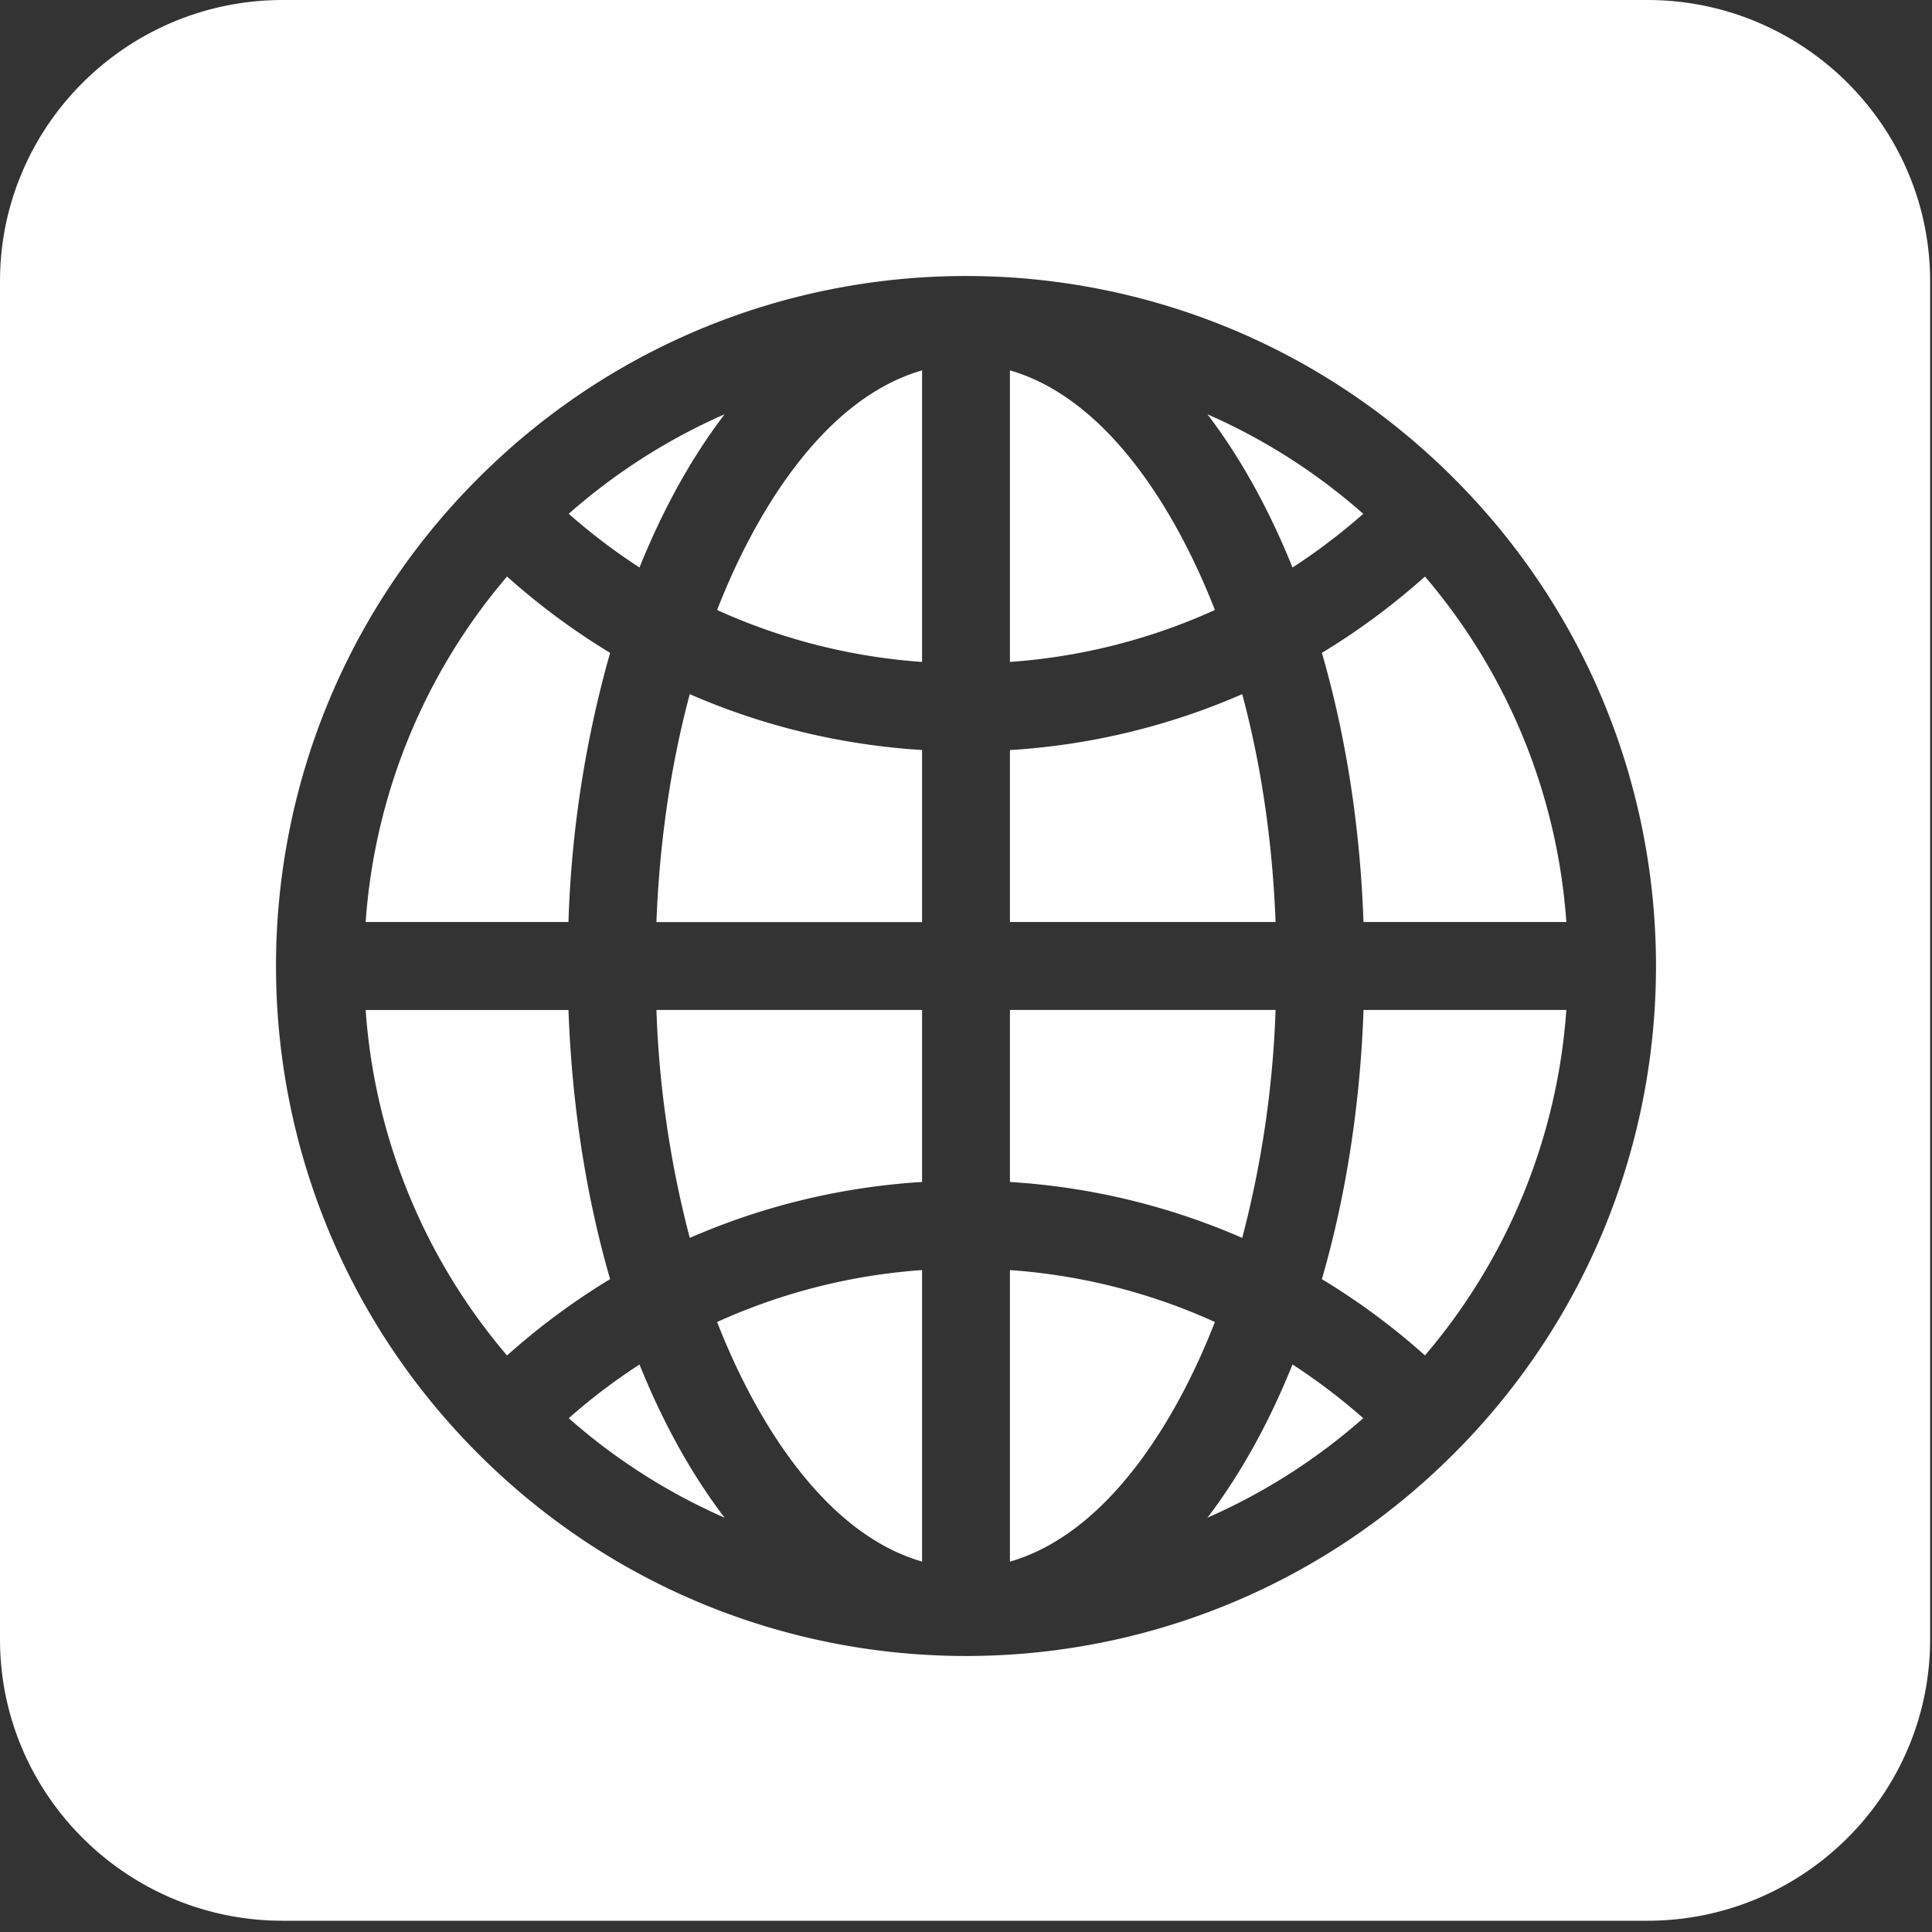 <svg width="34" height="34" xmlns="http://www.w3.org/2000/svg"><rect width="100%" height="100%" fill="#333333" stroke="none"/><path d="M28.991 0c2.743 0 4.976 2.221 4.976 4.951v23.9c0 2.73-2.233 4.951-4.976 4.951H4.976C2.232 33.802 0 31.58 0 28.851V4.95C0 2.221 2.232 0 4.976 0zM8.416 8.416c-4.745 4.744-4.745 12.423 0 17.168 4.744 4.745 12.423 4.745 17.168 0 4.745-4.744 4.745-12.423 0-17.168-4.744-4.745-12.423-4.745-17.168 0zm9.357 13.935c1.262.09 2.479.401 3.607.914-.656 1.689-1.865 3.715-3.607 4.217V22.35zm-1.546 0v5.13c-1.741-.501-2.95-2.527-3.607-4.216a10.508 10.508 0 013.607-.914zm6.52 1.662c.434.282.85.597 1.244.945a10.545 10.545 0 01-2.742 1.751c.619-.812 1.112-1.74 1.497-2.696zm-11.493 0c.385.955.878 1.884 1.498 2.696a10.537 10.537 0 01-2.743-1.751c.394-.348.81-.663 1.245-.945zm-1.25-6.24c.06 1.67.31 3.278.733 4.738-.64.387-1.247.836-1.814 1.343a10.496 10.496 0 01-2.488-6.08h3.57zm17.561 0a10.498 10.498 0 01-2.488 6.08 12.175 12.175 0 00-1.814-1.342c.423-1.46.674-3.067.733-4.738h3.569zm-5.117 0a18.227 18.227 0 01-.587 4.012 12.057 12.057 0 00-4.088-.984v-3.028h4.675zm-6.221 0v3.028a12.056 12.056 0 00-4.088.984 18.223 18.223 0 01-.587-4.012h4.675zm8.85-7.627a10.496 10.496 0 012.488 6.08h-3.57c-.058-1.67-.309-3.277-.732-4.737.64-.387 1.247-.836 1.814-1.343zm-3.216 2.07c.333 1.24.533 2.597.587 4.01h-4.675V13.2a12.057 12.057 0 004.088-.984zm-9.722 0c1.282.56 2.66.894 4.088.983v3.028h-4.675c.054-1.414.254-2.77.587-4.012zm-3.216-2.07c.567.507 1.174.956 1.814 1.343a19.628 19.628 0 00-.733 4.737H6.435a10.496 10.496 0 012.488-6.08zm8.85-3.628c1.742.502 2.95 2.528 3.607 4.217a10.508 10.508 0 01-3.607.914v-5.13zm-1.546 0v5.131a10.508 10.508 0 01-3.607-.914c.656-1.689 1.865-3.715 3.607-4.217zm-3.476.773c-.62.813-1.112 1.74-1.497 2.696-.435-.282-.85-.597-1.245-.945a10.54 10.54 0 012.742-1.751zm8.498 0c.99.433 1.914 1.021 2.742 1.751-.394.348-.81.663-1.245.945-.385-.955-.878-1.884-1.497-2.696z" fill="#FFF" fill-rule="evenodd"/></svg>